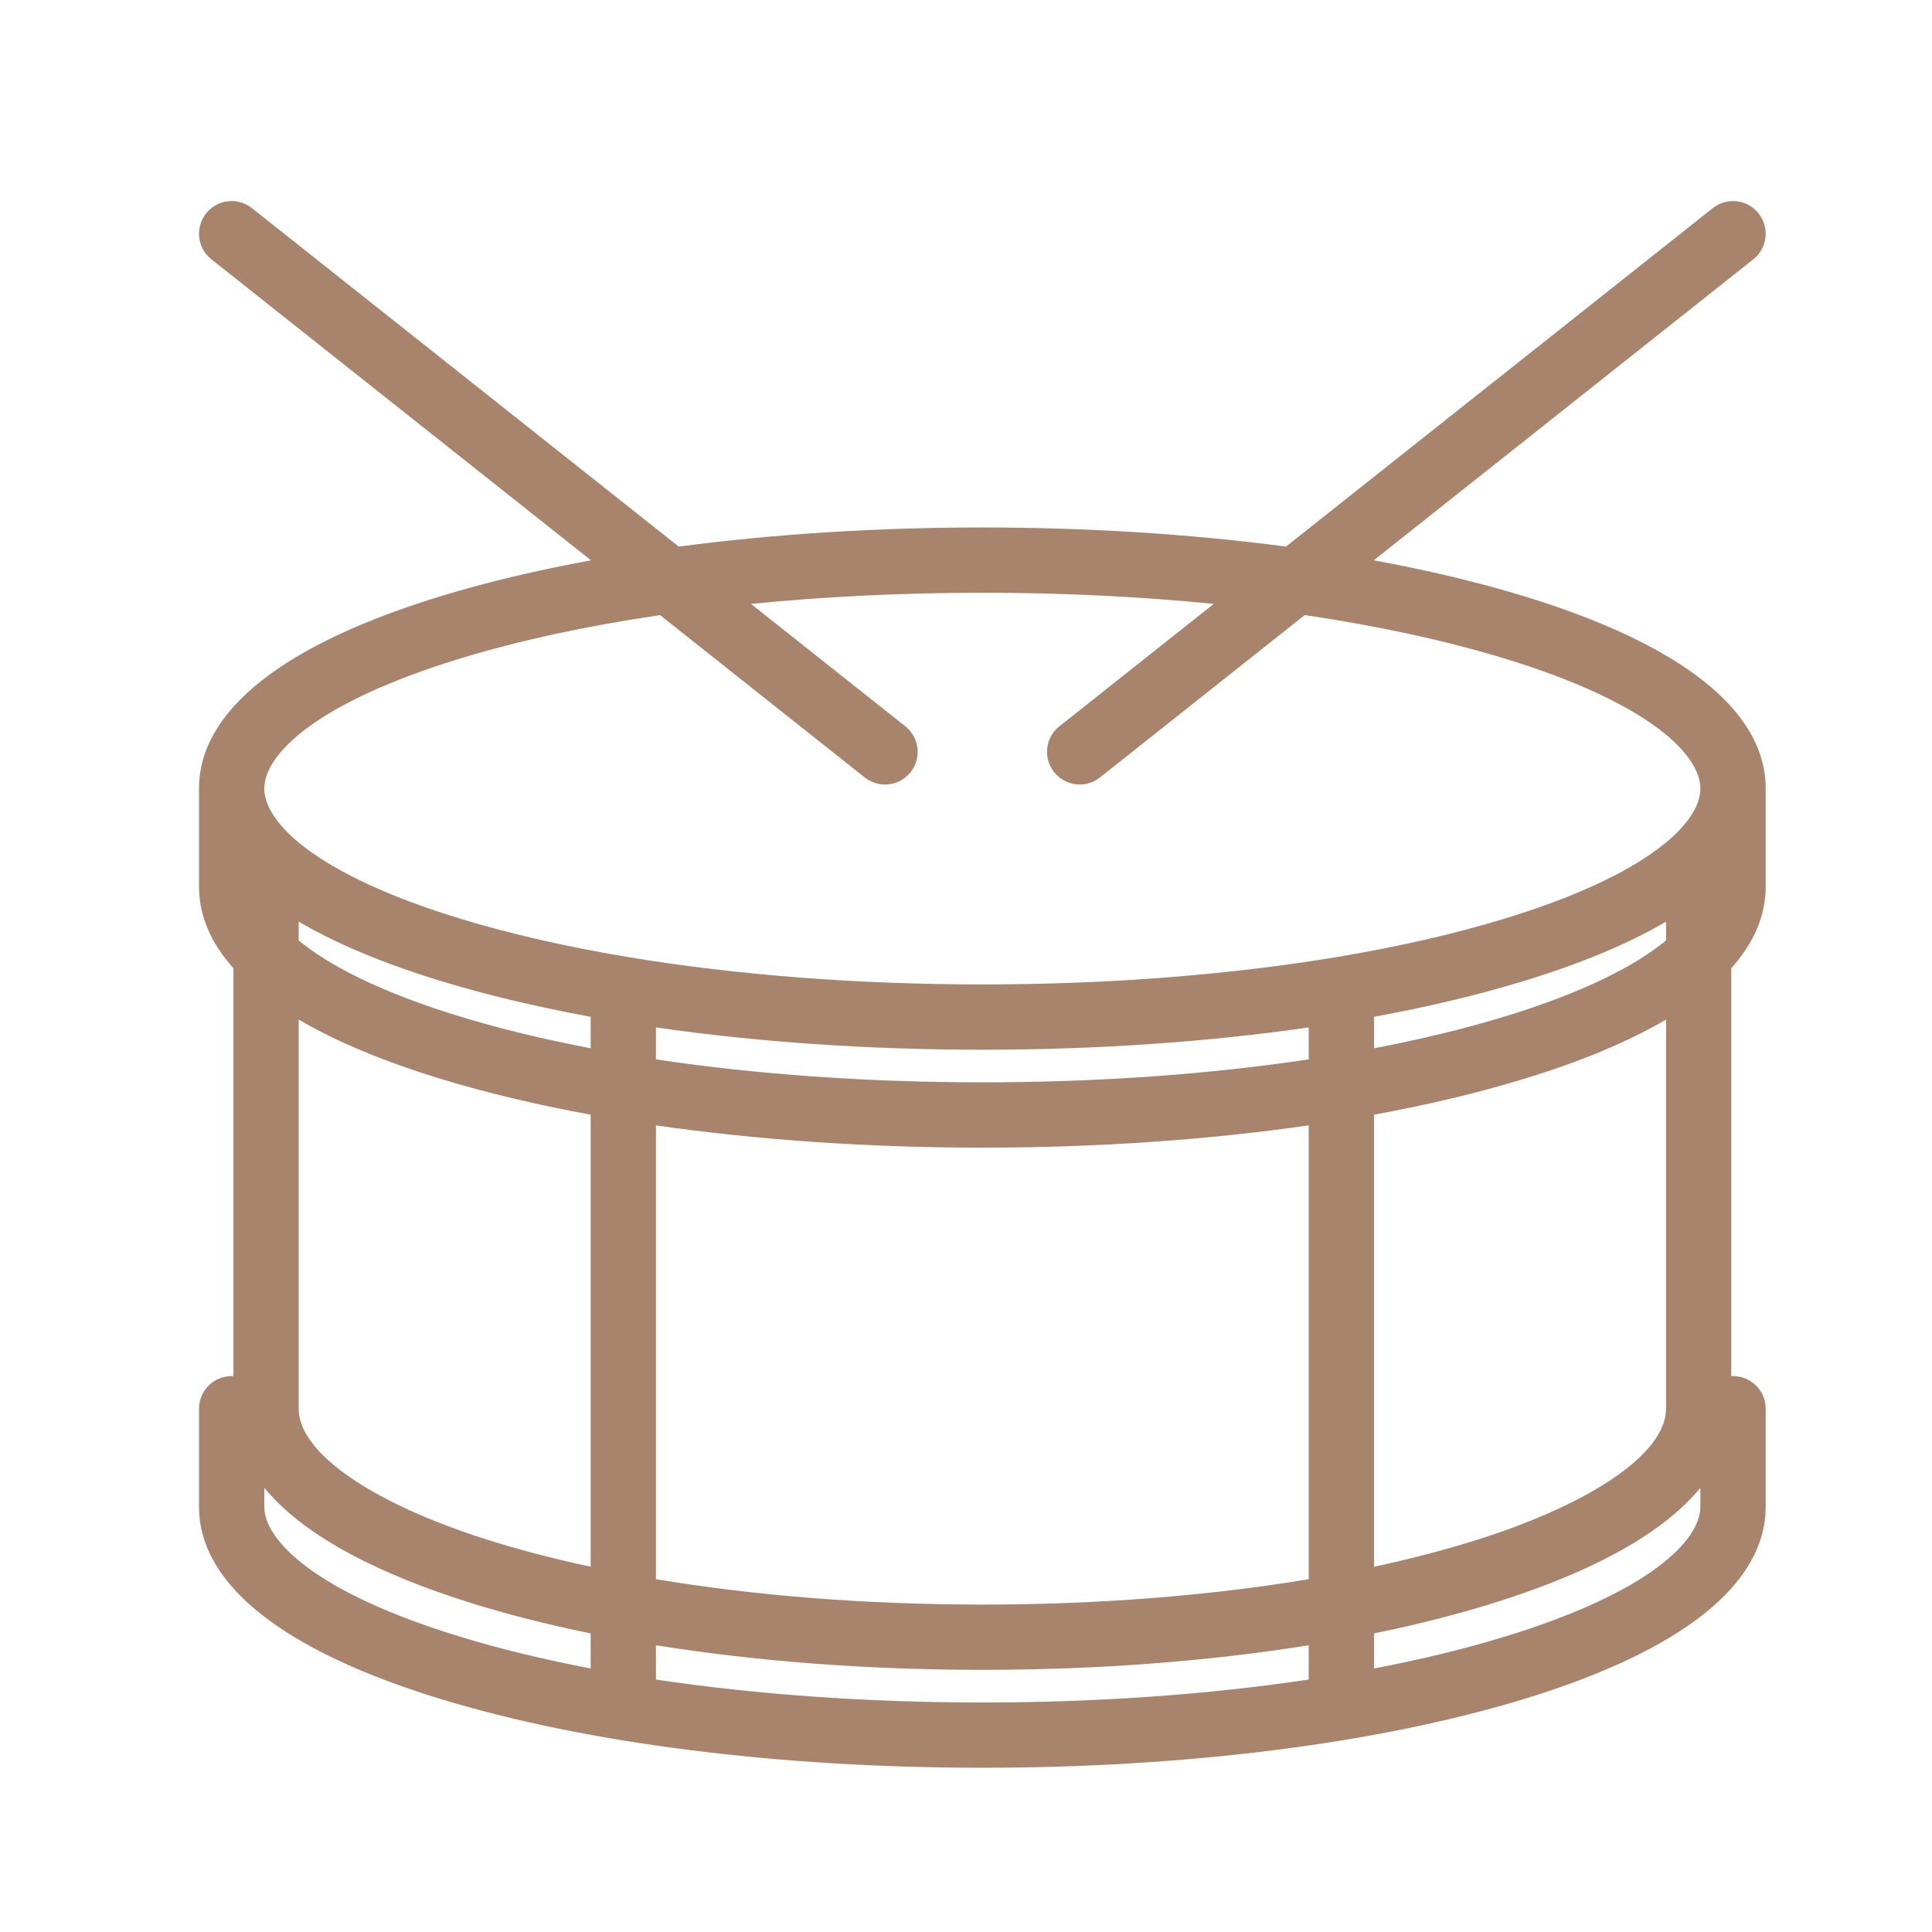 <svg xmlns="http://www.w3.org/2000/svg" xmlns:xlink="http://www.w3.org/1999/xlink" width="1080" zoomAndPan="magnify" viewBox="0 0 810 810" height="1080" preserveAspectRatio="xMidYMid meet" version="1.0"><defs><clipPath id="f5e73b6197"><path d="M 83 84 L 741 84 L 741 741.121 L 83 741.121 Z M 83 84 " clip-rule="nonzero"/></clipPath></defs><g clip-path="url(#f5e73b6197)"><path fill="#a8846c" d="M 740.277 371.668 L 740.277 330.617 C 740.277 298.031 705.035 270.078 638.387 249.793 C 619.363 244 598.395 239.027 575.945 234.918 L 735.105 108.703 C 741.02 104.016 742 95.406 737.309 89.48 C 732.621 83.559 724 82.566 718.086 87.266 L 539.145 229.168 C 499.453 223.914 456.316 221.148 411.855 221.148 C 367.387 221.148 324.258 223.914 284.559 229.168 L 105.625 87.266 C 99.699 82.566 91.094 83.559 86.402 89.484 C 81.699 95.406 82.691 104.016 88.617 108.707 L 247.777 234.922 C 225.316 239.031 204.348 244 185.316 249.793 C 118.664 270.078 83.434 298.031 83.434 330.617 L 83.434 371.668 C 83.434 383.785 88.305 395.262 97.859 405.934 L 97.859 576.93 L 97.117 576.93 C 89.559 576.93 83.434 583.062 83.434 590.621 L 83.434 631.676 C 83.434 664.25 118.664 692.215 185.316 712.496 C 246.02 730.961 326.473 741.141 411.855 741.141 C 497.25 741.141 577.691 730.957 638.387 712.496 C 705.035 692.211 740.277 664.25 740.277 631.676 L 740.277 590.621 C 740.277 583.062 734.145 576.93 726.605 576.93 L 725.844 576.93 L 725.844 405.934 C 735.406 395.262 740.277 383.789 740.277 371.668 Z M 411.855 440.102 C 459.922 440.102 506.41 436.859 548.684 430.754 L 548.684 444.152 C 506.73 450.445 460.164 453.773 411.855 453.773 C 363.535 453.773 316.98 450.445 275.016 444.152 L 275.016 430.754 C 317.305 436.859 363.797 440.102 411.855 440.102 Z M 638.387 411.438 C 662.66 404.062 682.746 395.664 698.5 386.395 L 698.5 394.27 C 685.875 404.734 664.184 416.039 630.426 426.312 C 613.789 431.375 595.547 435.777 576.066 439.5 L 576.066 426.293 C 598.477 422.195 619.402 417.223 638.387 411.438 Z M 247.645 439.5 C 228.16 435.773 209.93 431.375 193.281 426.312 C 159.535 416.039 137.848 404.734 125.219 394.27 L 125.219 386.395 C 140.973 395.664 161.062 404.062 185.316 411.438 C 204.309 417.223 225.234 422.191 247.645 426.293 Z M 125.219 427.445 C 140.973 436.719 161.062 445.113 185.316 452.488 C 204.309 458.262 225.234 463.234 247.645 467.344 L 247.645 656.871 C 232 653.504 217.266 649.656 203.656 645.324 C 155.277 629.895 125.219 608.926 125.219 590.621 Z M 275.016 471.816 C 317.305 477.91 363.797 481.156 411.855 481.156 C 459.922 481.156 506.41 477.91 548.684 471.816 L 548.684 662.086 C 507.07 669.02 460.383 672.73 411.855 672.73 C 363.316 672.73 316.652 669.02 275.016 662.086 Z M 576.066 467.344 C 598.477 463.234 619.402 458.262 638.387 452.488 C 662.66 445.113 682.746 436.715 698.5 427.445 L 698.5 590.621 C 698.5 608.926 668.434 629.891 620.047 645.324 C 606.453 649.656 591.699 653.504 576.066 656.871 Z M 193.281 275.973 C 217.969 268.465 246.141 262.391 276.719 257.883 L 362.543 325.945 C 365.059 327.941 368.059 328.914 371.035 328.914 C 375.074 328.914 379.074 327.129 381.77 323.73 C 386.469 317.809 385.469 309.199 379.551 304.496 L 314.848 253.191 C 345.707 250.113 378.359 248.512 411.855 248.512 C 445.348 248.512 478.004 250.113 508.875 253.191 L 444.168 304.496 C 438.234 309.199 437.23 317.809 441.941 323.73 C 444.648 327.129 448.637 328.914 452.668 328.914 C 455.652 328.914 458.637 327.941 461.164 325.945 L 547 257.883 C 577.566 262.391 605.73 268.469 630.426 275.973 C 691.242 294.484 712.891 316.332 712.891 330.617 C 712.891 344.898 691.242 366.75 630.426 385.262 C 609.578 391.605 586.207 396.926 561.031 401.148 C 560.449 401.207 559.906 401.309 559.344 401.426 C 514.668 408.801 464.293 412.723 411.855 412.723 C 359.418 412.723 309.043 408.801 264.363 401.426 C 263.809 401.305 263.262 401.207 262.688 401.145 C 237.5 396.926 214.141 391.602 193.281 385.262 C 132.473 366.746 110.805 344.898 110.805 330.617 C 110.805 316.332 132.473 294.484 193.281 275.973 Z M 110.805 631.676 L 110.805 623.758 C 123.977 639.793 149.234 656.672 195.34 671.387 C 211.426 676.516 228.965 681.008 247.645 684.816 L 247.645 699.508 C 228.16 695.797 209.93 691.391 193.281 686.301 C 132.473 667.816 110.805 645.945 110.805 631.676 Z M 275.016 704.156 L 275.016 689.789 C 317.031 696.52 363.625 700.09 411.855 700.09 C 460.086 700.09 506.668 696.52 548.684 689.789 L 548.684 704.156 C 506.73 710.434 460.164 713.781 411.855 713.781 C 363.535 713.781 316.98 710.434 275.016 704.156 Z M 630.43 686.301 C 613.793 691.391 595.551 695.797 576.066 699.508 L 576.066 684.816 C 594.75 681.008 612.289 676.516 628.383 671.387 C 674.488 656.672 699.746 639.793 712.895 623.758 L 712.895 631.676 C 712.895 645.945 691.246 667.816 630.43 686.301 Z M 630.43 686.301 " fill-opacity="1" fill-rule="nonzero"/></g></svg>
